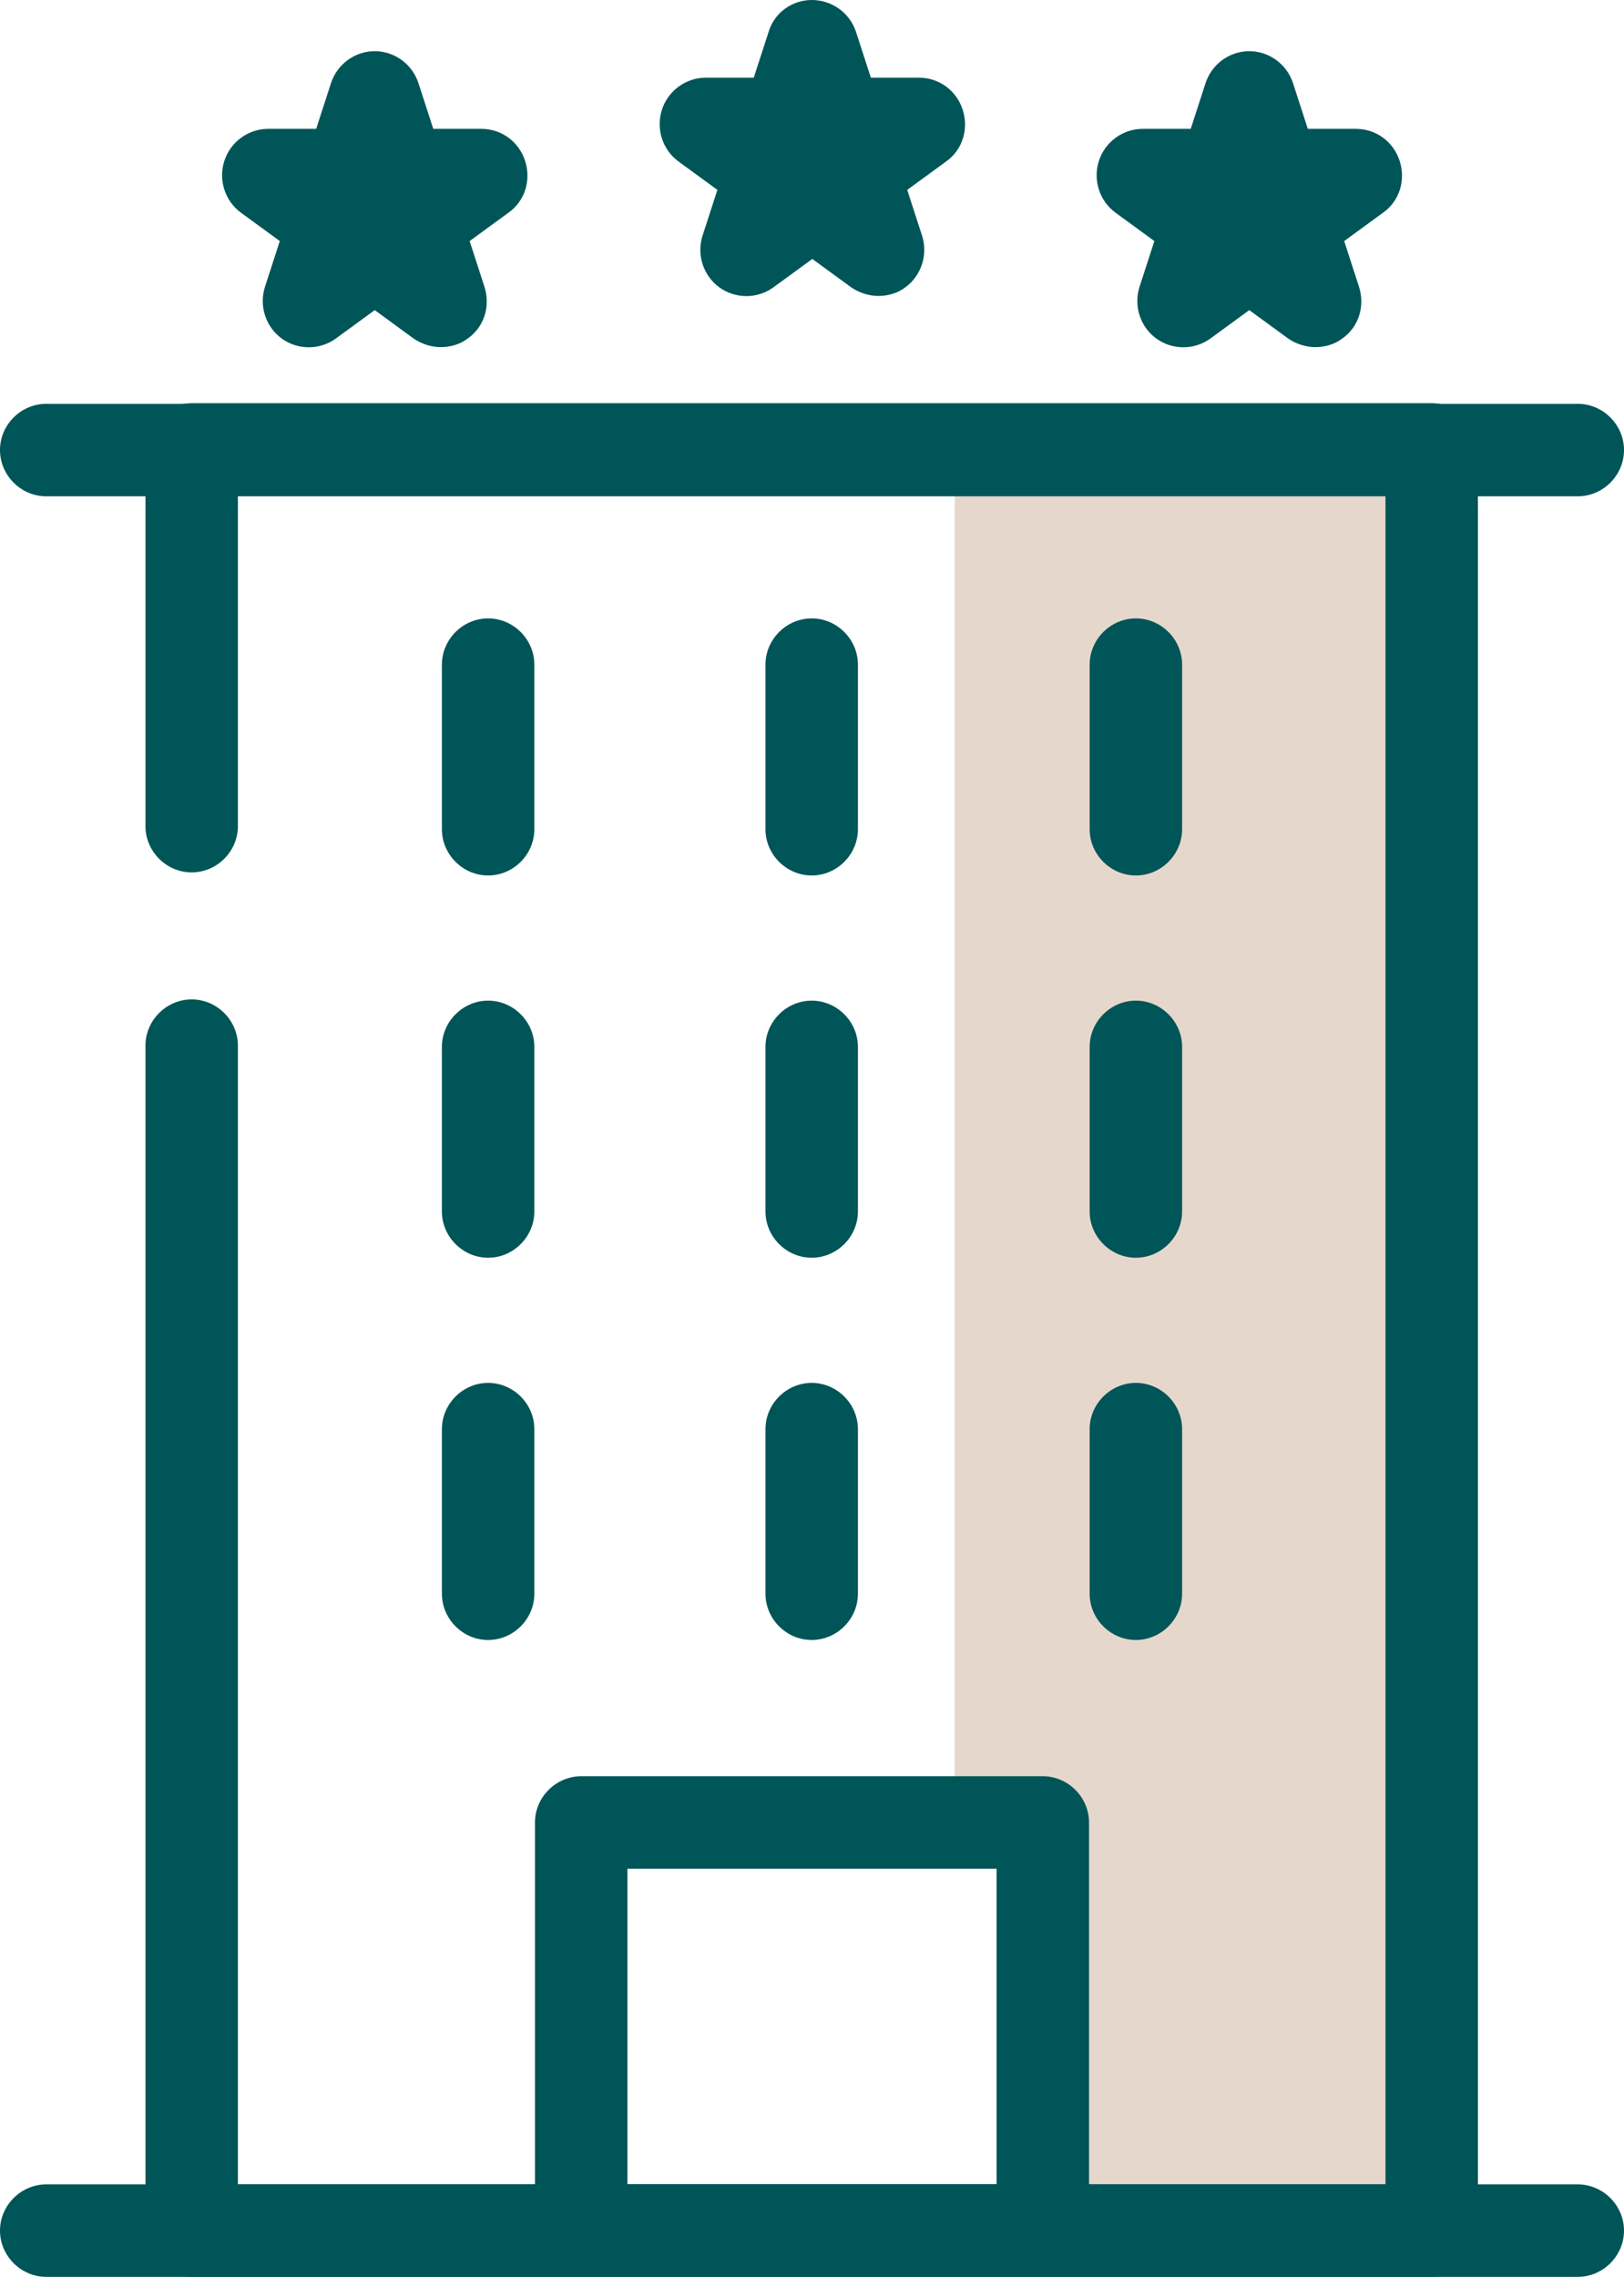 <?xml version="1.0" encoding="UTF-8"?>
<svg id="Ebene_2" data-name="Ebene 2" xmlns="http://www.w3.org/2000/svg" viewBox="0 0 26.35 36.93">
  <defs>
    <style>
      .icon-text__icon-path {
        fill: #e6d7cc;
      }

      .cls-2 {
        fill: #005558;
      }
    </style>
  </defs>
  <g id="Rechteck_98" data-name="Rechteck 98">
    <polygon class="icon-text__icon-path" points="15.49 7.1 23.27 7.1 23.27 36.34 16.92 36.34 16.92 29.56 15.49 29.39 15.49 7.1"/>
  </g>
  <g>
    <g id="Rechteck_92" data-name="Rechteck 92">
      <path class="cls-2" d="M23.23,36.93H3.11c-.41,0-.75-.34-.75-.75v-19.22c0-.41.34-.75.75-.75s.75.34.75.75v18.47h18.62V8.04H3.86v5.36c0,.41-.34.75-.75.75s-.75-.34-.75-.75v-6.11c0-.41.34-.75.75-.75h20.12c.41,0,.75.34.75.75v28.89c0,.41-.34.75-.75.75Z"/>
    </g>
    <g id="Linie_28" data-name="Linie 28">
      <path class="cls-2" d="M25.6,8.05H.75C.34,8.05,0,7.71,0,7.3s.34-.75.75-.75h24.85c.41,0,.75.34.75.75s-.34.75-.75.75Z"/>
    </g>
    <g id="Linie_29" data-name="Linie 29">
      <path class="cls-2" d="M25.6,36.93H.75C.34,36.93,0,36.59,0,36.18s.34-.75.75-.75h24.85c.41,0,.75.34.75.75s-.34.75-.75.75Z"/>
    </g>
    <g>
      <g id="Linie_31" data-name="Linie 31">
        <path class="cls-2" d="M18.43,26.6c-.41,0-.75-.34-.75-.75v-2.67c0-.41.34-.75.75-.75s.75.34.75.75v2.67c0,.41-.34.75-.75.75Z"/>
      </g>
      <g id="Linie_32" data-name="Linie 32">
        <path class="cls-2" d="M13.17,26.6c-.41,0-.75-.34-.75-.75v-2.67c0-.41.34-.75.75-.75s.75.34.75.75v2.67c0,.41-.34.75-.75.75Z"/>
      </g>
      <g id="Linie_33" data-name="Linie 33">
        <path class="cls-2" d="M7.92,26.6c-.41,0-.75-.34-.75-.75v-2.67c0-.41.34-.75.75-.75s.75.34.75.75v2.67c0,.41-.34.75-.75.75Z"/>
      </g>
      <g id="Linie_34" data-name="Linie 34">
        <path class="cls-2" d="M18.43,20.4c-.41,0-.75-.34-.75-.75v-2.67c0-.41.34-.75.75-.75s.75.34.75.75v2.67c0,.41-.34.75-.75.75Z"/>
      </g>
      <g id="Linie_35" data-name="Linie 35">
        <path class="cls-2" d="M13.17,20.4c-.41,0-.75-.34-.75-.75v-2.67c0-.41.34-.75.75-.75s.75.34.75.75v2.67c0,.41-.34.75-.75.75Z"/>
      </g>
      <g id="Linie_36" data-name="Linie 36">
        <path class="cls-2" d="M7.92,20.4c-.41,0-.75-.34-.75-.75v-2.67c0-.41.34-.75.75-.75s.75.34.75.75v2.67c0,.41-.34.75-.75.75Z"/>
      </g>
      <g id="Linie_37" data-name="Linie 37">
        <path class="cls-2" d="M18.43,14.2c-.41,0-.75-.34-.75-.75v-2.67c0-.41.34-.75.75-.75s.75.34.75.75v2.67c0,.41-.34.75-.75.75Z"/>
      </g>
      <g id="Linie_38" data-name="Linie 38">
        <path class="cls-2" d="M13.17,14.2c-.41,0-.75-.34-.75-.75v-2.67c0-.41.34-.75.75-.75s.75.34.75.75v2.67c0,.41-.34.75-.75.75Z"/>
      </g>
      <g id="Linie_39" data-name="Linie 39">
        <path class="cls-2" d="M7.92,14.2c-.41,0-.75-.34-.75-.75v-2.67c0-.41.34-.75.75-.75s.75.34.75.75v2.67c0,.41-.34.75-.75.75Z"/>
      </g>
    </g>
    <g id="Rechteck_94" data-name="Rechteck 94">
      <path class="cls-2" d="M16.92,36.93h-7.49c-.41,0-.75-.34-.75-.75v-6.62c0-.41.34-.75.75-.75h7.49c.41,0,.75.34.75.75v6.62c0,.41-.34.75-.75.75ZM10.18,35.43h5.99v-5.12h-5.99v5.12Z"/>
    </g>
    <path class="cls-2" d="M7.15,5.63c-.15,0-.31-.05-.44-.14l-.63-.46-.63.46c-.26.19-.62.19-.88,0-.26-.19-.37-.53-.27-.84l.24-.74-.63-.46c-.26-.19-.37-.53-.27-.84.1-.31.39-.52.71-.52h.78l.24-.74c.1-.31.39-.52.71-.52s.61.21.71.52l.24.74h.78c.33,0,.61.21.71.52.1.31,0,.65-.27.84l-.63.46.24.74c.1.31,0,.65-.27.84-.13.1-.29.14-.44.14Z"/>
    <path class="cls-2" d="M14.25,4.8c-.15,0-.31-.05-.44-.14l-.63-.46-.63.46c-.26.19-.62.19-.88,0-.26-.19-.37-.53-.27-.84l.24-.74-.63-.46c-.26-.19-.37-.53-.27-.84.1-.31.39-.52.71-.52h.78l.24-.74C12.56.21,12.85,0,13.17,0h0C13.5,0,13.79.21,13.89.52l.24.74h.78c.33,0,.61.21.71.52.1.31,0,.65-.27.84l-.63.46.24.74c.1.31-.01.65-.27.84-.13.1-.29.14-.44.14Z"/>
    <path class="cls-2" d="M21.34,5.63c-.15,0-.31-.05-.44-.14l-.63-.46-.63.46c-.26.19-.62.19-.88,0-.26-.19-.37-.53-.27-.84l.24-.74-.63-.46c-.26-.19-.37-.53-.27-.84.1-.31.39-.52.71-.52h.78l.24-.74c.1-.31.39-.52.71-.52s.61.21.71.52l.24.74h.78c.33,0,.61.21.71.52.1.31,0,.65-.27.84l-.63.46.24.74c.1.31,0,.65-.27.84-.13.1-.29.14-.44.14Z"/>
  </g>
</svg>
